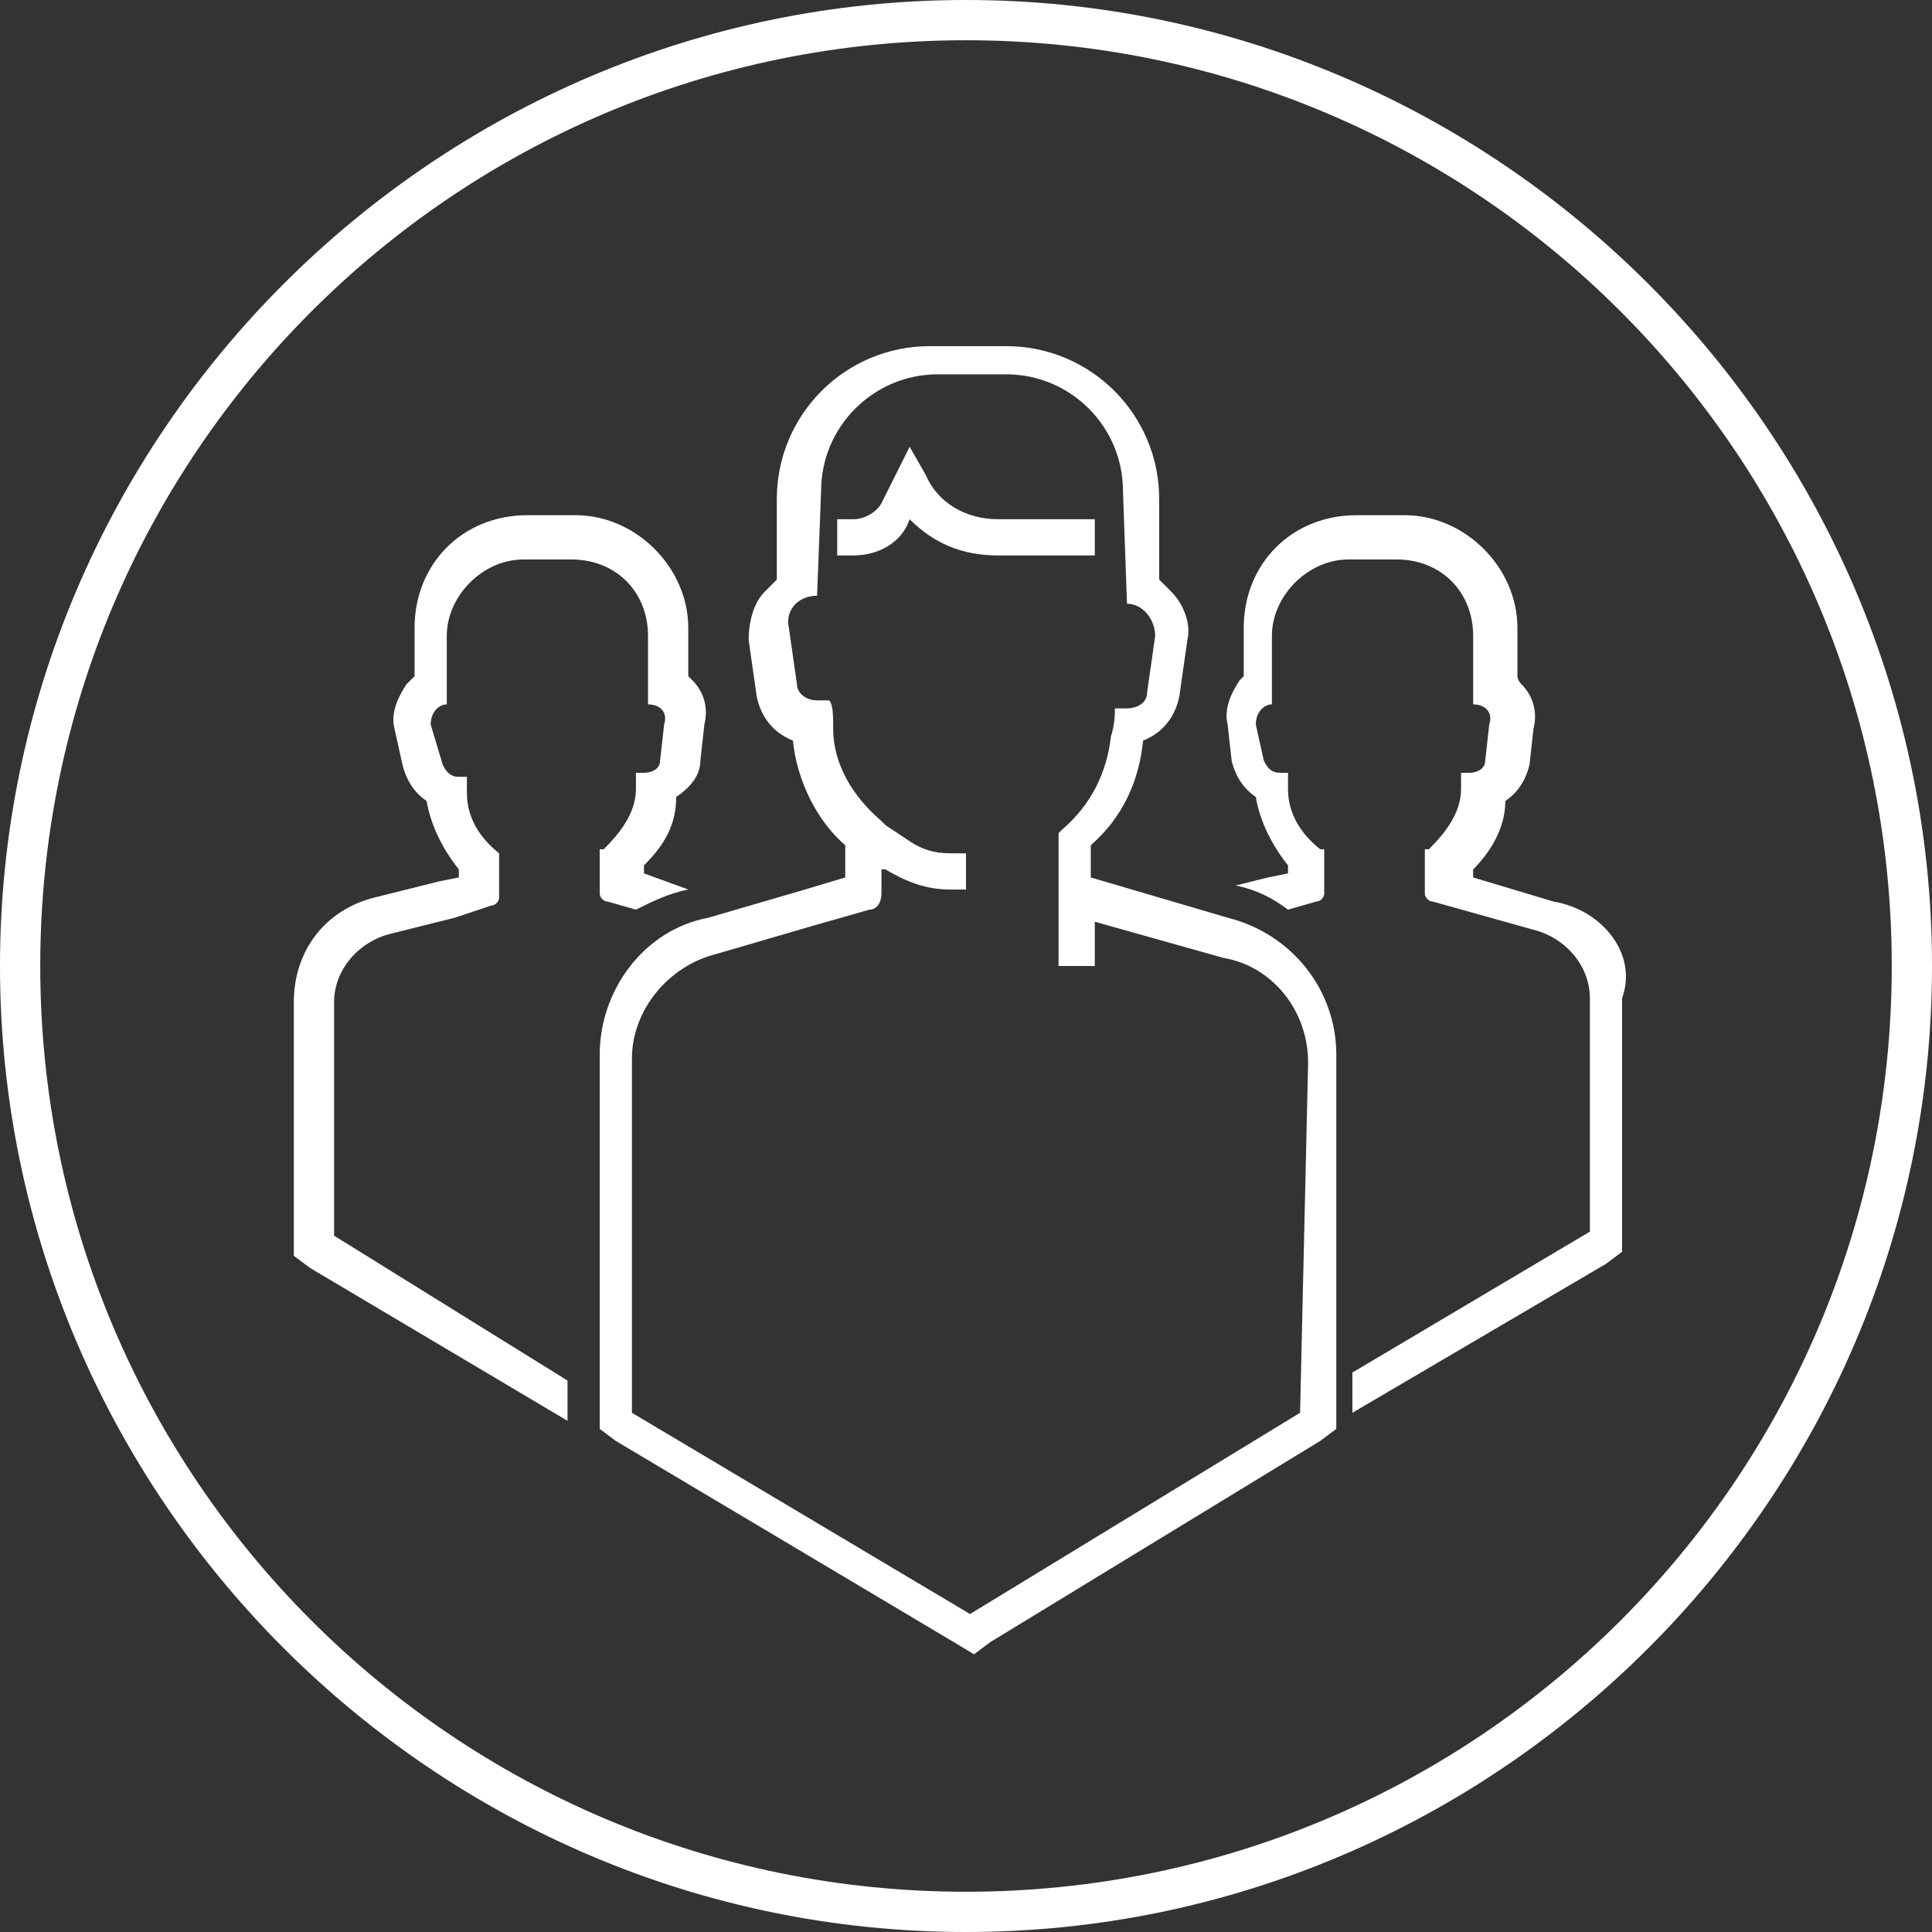<?xml version="1.0" encoding="utf-8"?>
<!-- Generator: Adobe Illustrator 22.0.1, SVG Export Plug-In . SVG Version: 6.00 Build 0)  -->
<svg version="1.1" id="Layer_1" xmlns="http://www.w3.org/2000/svg" xmlns:xlink="http://www.w3.org/1999/xlink" x="0px" y="0px"
	 viewBox="0 0 48 48" style="enable-background:new 0 0 48 48;" xml:space="preserve">
<rect x="0" y="0" width="48" height="48" fill="#333333" stroke="none"/>
<style type="text/css">
	.st0{fill:#007066;}
	.st1{fill:#FFFFFF;}
	.st2{fill:#898C8D;}
</style>
<g>
	<path class="st1" d="M24,0C10.8,0,0,10.8,0,24s10.8,24,24,24s24-10.8,24-24S37.2,0,24,0 M24,47C11.3,47,1,36.7,1,24S11.3,1,24,1
		s23,10.3,23,23S36.7,47,24,47"/>
	<path class="st1" d="M8.3,30.7v-5.8c0-0.8,0.6-1.5,1.4-1.7l1.6-0.4l0.9-0.3c0.1,0,0.2-0.1,0.2-0.2v-1.1l0,0
		c-0.5-0.4-0.8-0.9-0.8-1.5c0-0.2,0-0.4,0-0.4h-0.2c-0.2,0-0.3-0.1-0.4-0.3l-0.3-1c0-0.3,0.2-0.5,0.4-0.5v-1.7c0-1,0.9-1.9,1.9-1.9
		h1.2c1.1,0,1.9,0.8,1.9,1.9v1.7c0.3,0,0.5,0.2,0.4,0.5l-0.1,0.9c0,0.2-0.2,0.3-0.4,0.3h-0.2c0,0.1,0,0.3,0,0.4
		c0,0.6-0.4,1.1-0.8,1.5h-0.1v1.1c0,0.1,0.1,0.2,0.2,0.2l0.7,0.2c0.4-0.2,0.8-0.4,1.3-0.5l0,0L16,21.7v-0.2c0.5-0.5,0.8-1,0.8-1.7
		c0.3-0.2,0.6-0.5,0.6-0.9l0.1-0.9c0.1-0.4,0-0.8-0.3-1.1l-0.1-0.1v-1.2c0-1.5-1.3-2.8-2.8-2.8h-1.2c-1.6,0-2.8,1.2-2.8,2.8v1.2
		c0,0-0.1,0.1-0.2,0.2c-0.2,0.3-0.4,0.7-0.3,1.1L10,19c0.1,0.4,0.3,0.7,0.6,0.9c0.1,0.6,0.4,1.2,0.8,1.7v0.2l-0.5,0.1l-1.6,0.4
		c-1.2,0.3-2,1.3-2,2.6v5.8v0.5l0.4,0.3l6.4,3.8v-1L8.3,30.7z"/>
	<path class="st1" d="M38.6,22.4l-2-0.6v-0.2c0.4-0.4,0.8-1,0.8-1.7c0.3-0.2,0.5-0.5,0.6-0.9l0.1-0.9c0.1-0.4,0-0.8-0.3-1.1
		c0,0-0.1-0.1-0.1-0.2v-1.2c0-1.5-1.3-2.8-2.8-2.8h-1.2c-1.6,0-2.8,1.2-2.8,2.8v1.2l-0.1,0.1c-0.2,0.3-0.4,0.7-0.3,1.1l0.1,0.9
		c0.1,0.4,0.3,0.7,0.6,0.9c0.1,0.6,0.4,1.2,0.8,1.7v0.2l-0.5,0.1L30.7,22c0.5,0.1,0.9,0.3,1.3,0.6l0.7-0.2c0.1,0,0.2-0.1,0.2-0.2
		v-1.1h-0.1c-0.5-0.4-0.8-0.9-0.8-1.5c0-0.2,0-0.4,0-0.4h-0.2c-0.2,0-0.3-0.1-0.4-0.3L31.2,18c0-0.3,0.2-0.5,0.4-0.5v-1.7
		c0-1,0.9-1.9,1.9-1.9h1.2c1.1,0,1.9,0.8,1.9,1.9v1.7c0.3,0,0.5,0.2,0.4,0.5l-0.1,0.9c0,0.2-0.2,0.3-0.4,0.3h-0.2c0,0.1,0,0.3,0,0.4
		c0,0.6-0.4,1.1-0.8,1.5h-0.1v1.1c0,0.1,0.1,0.2,0.2,0.2l2.5,0.7c0.8,0.2,1.4,0.9,1.4,1.7v5.8l-5.9,3.5v1l6.3-3.7l0.4-0.3v-0.5v-5.8
		C40.7,23.7,39.8,22.6,38.6,22.4"/>
	<path class="st1" d="M21.2,13.8c0.6,0,1.2-0.3,1.4-0.9l0,0c0.6,0.6,1.3,0.9,2.2,0.9h2.4V13v-0.1h-2.4c-0.8,0-1.5-0.4-1.8-1.1
		l-0.4-0.7l-0.7,1.4c-0.1,0.2-0.4,0.4-0.7,0.4h-0.4v0.9C20.8,13.8,21.2,13.8,21.2,13.8z"/>
	<path class="st1" d="M30.5,22.8l-3.4-1v-0.3V21c0.8-0.7,1.2-1.6,1.3-2.6c0.5-0.2,0.8-0.6,0.9-1.1l0.2-1.4c0.1-0.4-0.1-0.9-0.4-1.2
		c-0.1-0.1-0.2-0.2-0.3-0.3v-2c0-2.1-1.7-3.8-3.8-3.8h-1.9c-2.1,0-3.8,1.7-3.8,3.8v2c-0.1,0.1-0.2,0.2-0.3,0.3
		c-0.3,0.3-0.4,0.8-0.4,1.2l0.2,1.4c0.1,0.5,0.4,0.9,0.9,1.1c0.1,1,0.6,2,1.3,2.6v0.8l-1,0.3l-2.4,0.7c-1.6,0.3-2.7,1.8-2.7,3.4V35
		v0.5l0.4,0.3l8.4,5l0.5,0.3l0.4-0.3l8.2-5l0.4-0.3V35v-8.8C33.2,24.6,32.1,23.2,30.5,22.8 M32.3,35.1l-8.2,5l-8.4-5v-8.8
		c0-1.2,0.9-2.3,2.1-2.6l2.4-0.7l1.4-0.4c0.2,0,0.3-0.2,0.3-0.4v-0.6H22c0.5,0.3,1,0.5,1.6,0.5H24v-0.9h-0.4c-0.4,0-0.7-0.1-1-0.3
		L22,20.5l-0.1-0.1c-0.7-0.6-1.2-1.4-1.2-2.3c0-0.3,0-0.6-0.1-0.7h-0.3c-0.3,0-0.5-0.2-0.5-0.4l-0.2-1.4c-0.1-0.4,0.2-0.8,0.7-0.8
		l0.1-2.6c0-1.6,1.3-2.9,2.9-2.9H25c1.6,0,2.9,1.3,2.9,2.9L28,15c0.4,0,0.7,0.4,0.7,0.8l-0.2,1.4c0,0.3-0.3,0.4-0.5,0.4h-0.3
		c0,0.1,0,0.4-0.1,0.7c-0.1,0.9-0.5,1.7-1.2,2.3l-0.1,0.1v1v0.6V24h0.9v-1.1l3.2,0.9c1.2,0.2,2.1,1.3,2.1,2.6L32.3,35.1L32.3,35.1z"
		/>
</g>
</svg>
